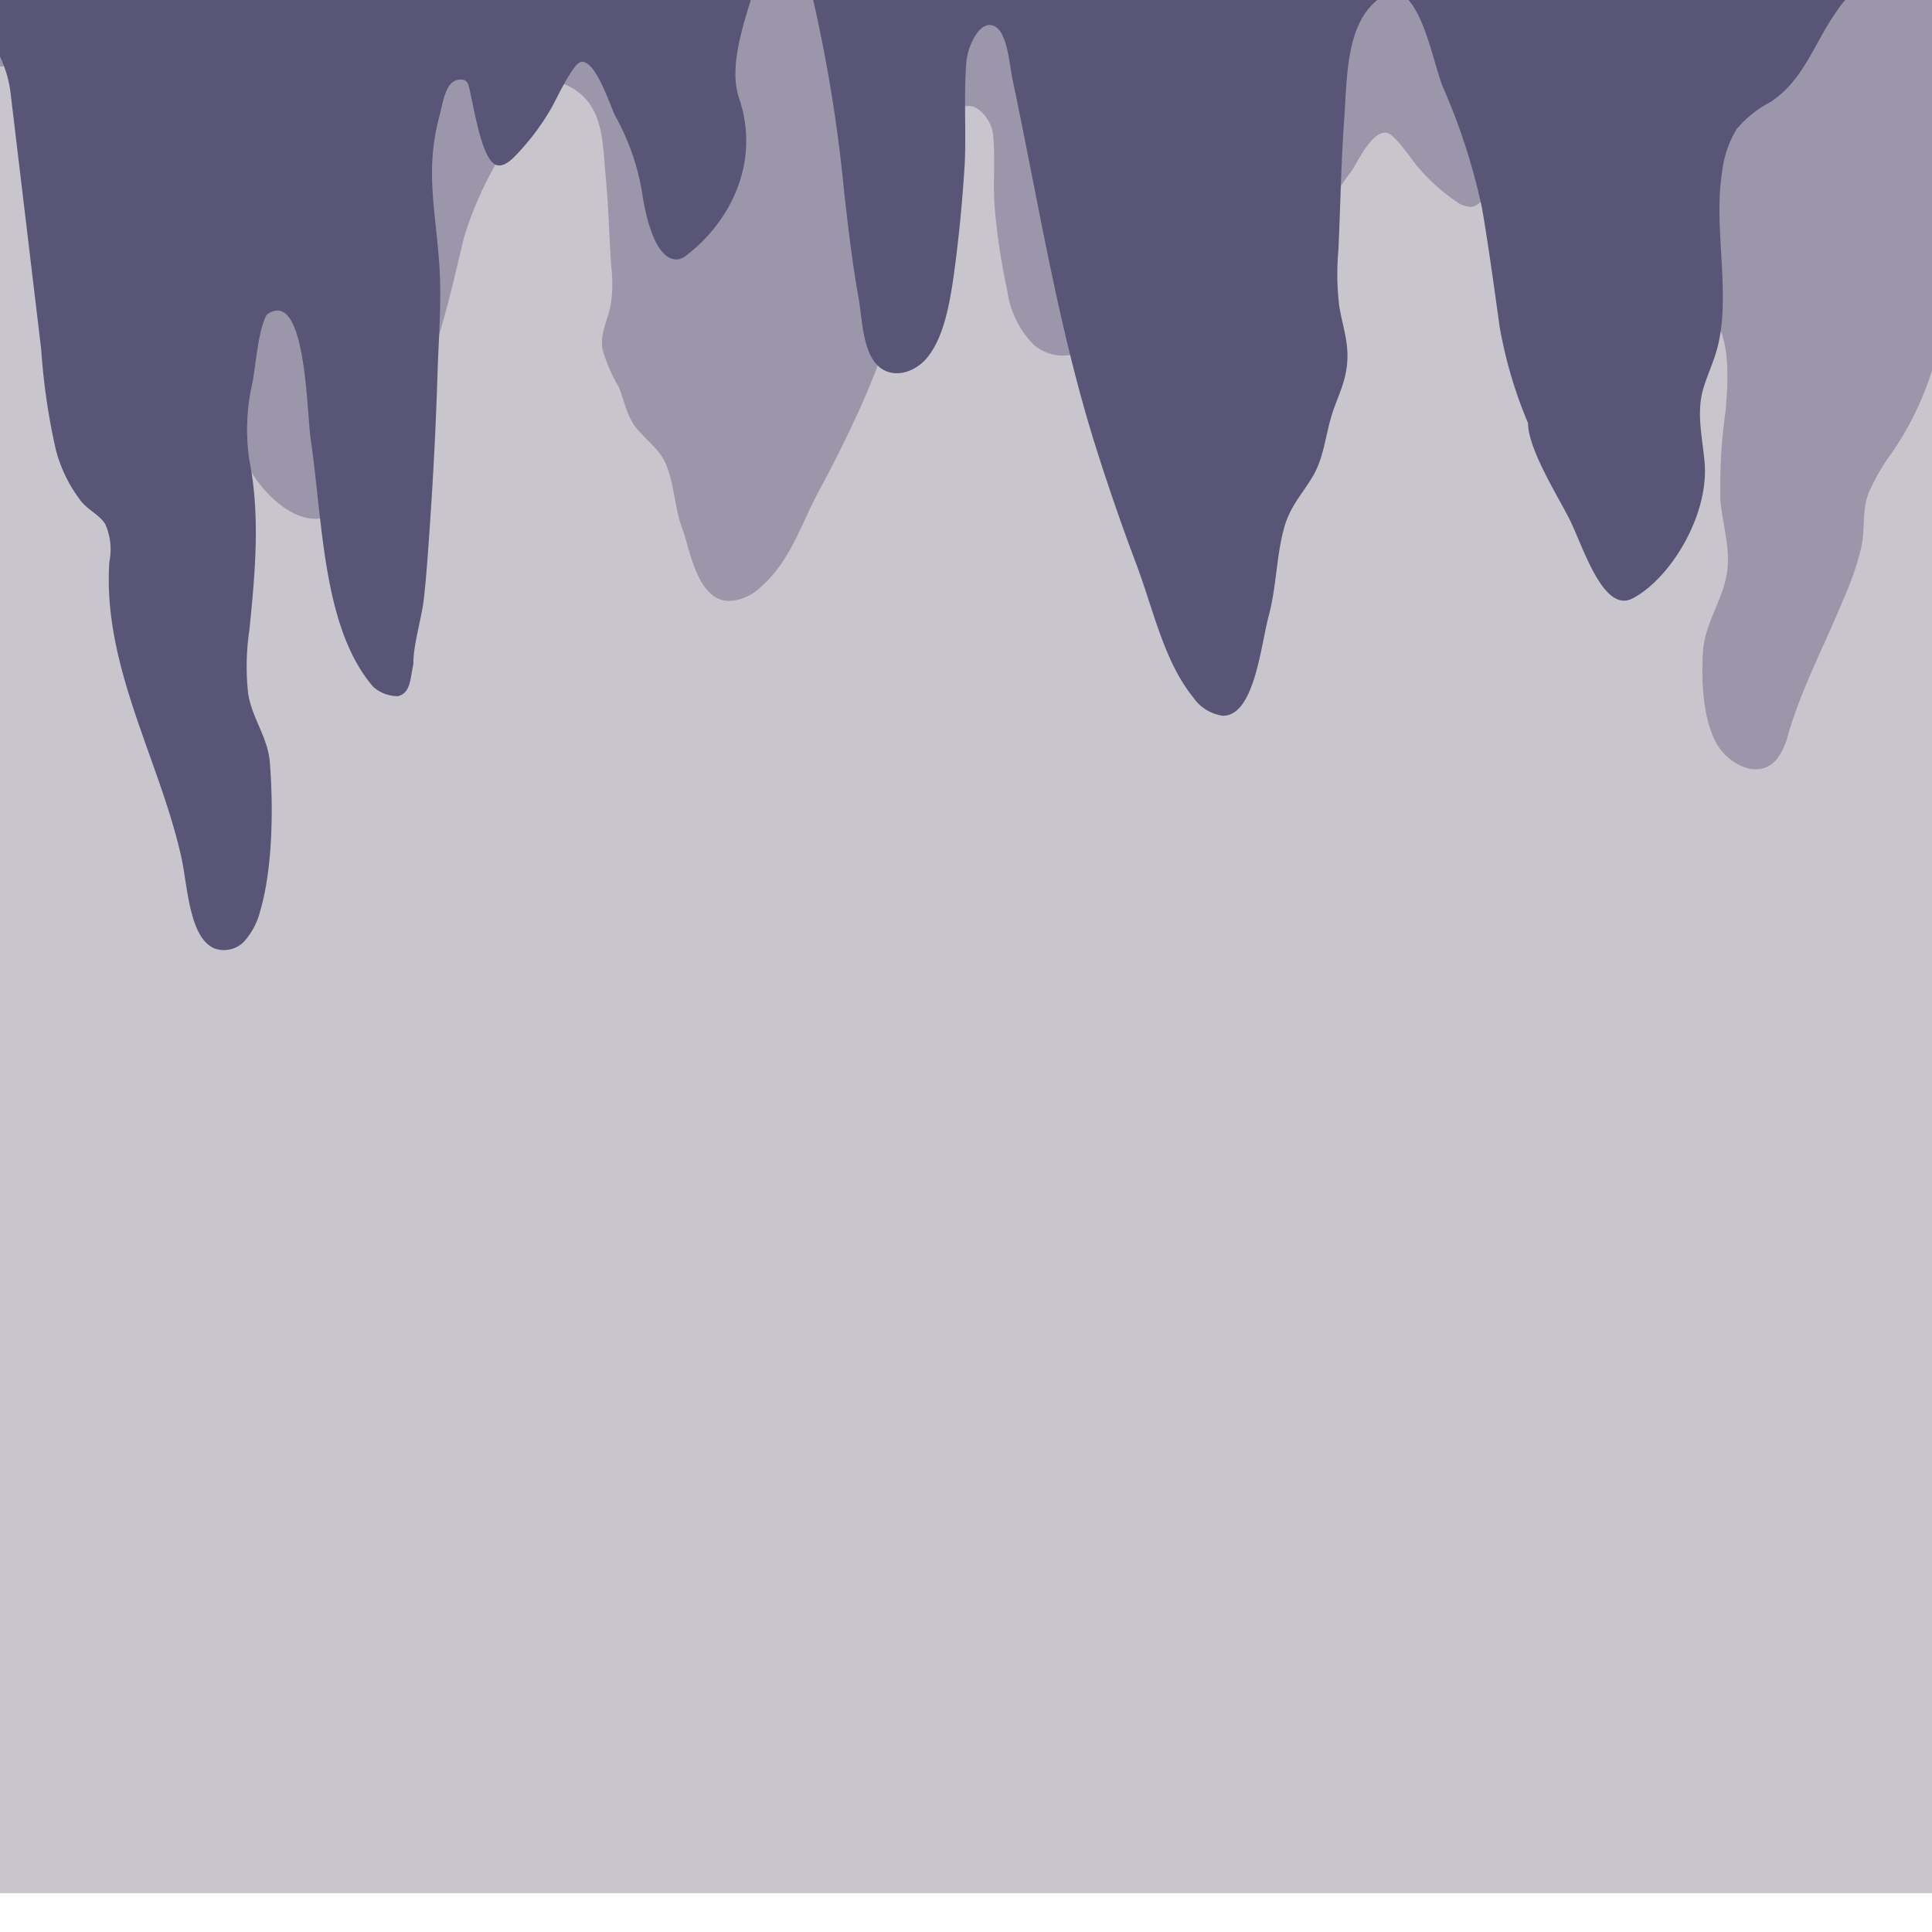 <svg id="圖層_1" data-name="圖層 1" xmlns="http://www.w3.org/2000/svg" xmlns:xlink="http://www.w3.org/1999/xlink" viewBox="0 0 160.74 160.74"><defs><style>.cls-1{fill:none;}.cls-2{fill:#c8c6cc;}.cls-3{clip-path:url(#clip-path);}.cls-4{fill:#594e7a;opacity:0.4;}.cls-5{fill:#595577;}</style><clipPath id="clip-path"><rect class="cls-1" x="-1.15" y="-1.78" width="165.05" height="159.29"/></clipPath></defs><rect class="cls-2" x="-1.15" y="-1.78" width="165.05" height="159.29"/><g class="cls-3"><path class="cls-4" d="M142,26.09c2.14,1.24,1.74,5.93,1.58,8a44.23,44.23,0,0,0-.44,7.61c.2,2,.83,3.93.55,5.89-.32,2.28-1.85,4.26-2,6.58s-.05,5.55,1.11,7.66c.92,1.7,3.54,3.18,5.06,1.29a5.56,5.56,0,0,0,.91-2c1.14-3.91,3.07-7.52,4.61-11.28a24.31,24.31,0,0,0,1.51-4.45c.3-1.5,0-3,.61-4.45a17,17,0,0,1,1.87-3.22,25.35,25.35,0,0,0,4.38-11.79c.62-4.37,1.49-8.72,2.23-13.07.42-2.42,2.45-3.57,3.24-5.86s.48-4.55,1.41-6.7,5-4,7.77-5.94c.54-.38,2-.68,2.59-1.06,2.5-1.51.87-2.55-5.65-2.77-13.29-.44-26.7-.68-40.08-.93-23.12-.42-45.85.48-68.64,1.23-9.06.3-18.32.21-27.49.33q-23.43.28-46.86.64c-3.14.05-7.67.11-8.93.58-1.53.58-.52,1.59-.17,2.41,1.35,3.2,3.42,6.39,4.19,9.6s1.33,6.6,5.25,9.79a28.55,28.55,0,0,0,3,1.84l1.62-.06c.29-.41.85-.83.83-1.24-.09-1.49-.67-3-.51-4.46C-4,5.45-.09,5,4,5.8c2.76.53,4.38,2.5,6.17,4.47A12.73,12.73,0,0,0,13.43,13a12.78,12.78,0,0,1,3.68,2.38c1.52,1.76,1.46,4.35,1.23,6.66a16.5,16.5,0,0,0-.06,4.81c.32,1.6,1.38,2.9,1.72,4.49a10.58,10.58,0,0,1-.3,3.58c-.38,3,2.66,7.28,5.55,8.1,4.17,1.19,6.82-5.19,8.36-8,2.64-4.76,3.74-10.06,5-15.29A30.44,30.44,0,0,1,42,12.4c.89-1.61,2.12-6.62,5-5.38,3.3,1.41,3.11,4.84,3.39,7.64.24,2.52.29,5.06.47,7.58a11,11,0,0,1-.09,3.34c-.27,1.17-.82,2.15-.66,3.4a12.47,12.47,0,0,0,1.36,3.19c.51,1.23.65,2.47,1.56,3.55s2,1.79,2.47,3.14c.63,1.66.64,3.47,1.27,5.14s1.23,6,3.92,6a4.06,4.06,0,0,0,2.57-1.13c2.49-2.14,3.39-5.27,4.86-8,1.25-2.3,2.41-4.65,3.48-7,3.2-7.15,4.81-14.43,7-21.81.3-1,.44-3.24,2-3.25,1,0,1.87,1.38,2,2.22.23,2,0,4.1.15,6.14a54.27,54.27,0,0,0,1.06,7.05,7.87,7.87,0,0,0,2.19,4.46,3.76,3.76,0,0,0,4.08.53c1.42-.86,1.4-2.86,1.76-4.24.52-2,.84-4,1.18-6.05a67.18,67.18,0,0,1,2.75-12c.39-1,2.67-3.67,3.87-2.52a2.65,2.65,0,0,1,.55,1l1.45,3.77a9.08,9.08,0,0,1,.64,2.26c.21,2.19-1.41,3.74-.62,6.1a9.56,9.56,0,0,0,4.69,5,2,2,0,0,0,.82.3c2,.12,2.82-2.8,3-4.09a11.72,11.72,0,0,1,2.27-4.49c.5-.74,1.66-3.33,2.89-3.21.72.06,2.17,2.34,2.64,2.86a16,16,0,0,0,3.24,2.9,2,2,0,0,0,1.17.41c.83-.07,1.25-1,1.5-1.81l.63-2c.18-.57.47-1.23,1.06-1.32a1.32,1.32,0,0,1,1.15.62c1.82,2.36,1.33,6.38.93,9.09s2.16.72,2.28,3.42q.21,4.59.66,9.17c.14,1.38.27,2.76.49,4.14s.91,2.74.91,4c.28,1,.25,1.71,1.3,1.91a4,4,0,0,0,2.11-.56c2.5-2,3.55-5,4.09-8.07.48-2.66.82-5.33,1.29-8,.3-1.68-2.16.49-1.13-1A1.9,1.9,0,0,1,142,26.09Z"/><path class="cls-5" d="M22.25,26.14a.23.23,0,0,0-.07.07c-.69,1.21-.89,4.12-1.17,5.6a17.34,17.34,0,0,0-.26,6.5c.92,4.62.47,9.44,0,14.1a20.53,20.53,0,0,0-.1,5.32c.33,2.05,1.64,3.62,1.8,5.7.3,3.76.24,8.81-.8,12.36a6,6,0,0,1-1.24,2.43,2.32,2.32,0,0,1-2.56.69c-2.11-.87-2.24-5.2-2.75-7.52-1.77-8.09-6.59-15.94-6-24.65a5.22,5.22,0,0,0-.35-3.15c-.55-.83-1.47-1.16-2.09-2a12,12,0,0,1-2-4.11,54,54,0,0,1-1.23-8.39L.88,7.74c-.4-3.38-2.39-5-3.16-8.18s-.47-6.34-1.38-9.33c-.86-2.83-4.86-5.54-7.59-8.29-.53-.53-1.93-1-2.54-1.47-2.43-2.11-.85-3.56,5.53-3.86,13-.62,26.08-1,39.16-1.3C53.49-25.27,75.69-24,98-23c8.84.42,17.89.29,26.85.45,15.26.27,30.53.54,45.79.89,3.06.07,7.49.16,8.72.82,1.49.8.5,2.21.17,3.35-1.33,4.46-3.35,8.91-4.1,13.39s-1.3,9.19-5.13,13.65a31.23,31.23,0,0,1-2.91,2.56l-1.58-.08c-.29-.58-.84-1.16-.81-1.73.09-2.08.65-4.15.5-6.22-.13-1.72-.8-5.07-2.1-5.9a2.61,2.61,0,0,0-1-.32c-1.91-.36-4.52-.63-6.38.26A7.92,7.92,0,0,0,153,.66c-2.06,2.83-2.84,5.94-5.7,7.83a9.13,9.13,0,0,0-2.81,2.25,8.83,8.83,0,0,0-1.22,3.6c-.76,4.82.87,10.5-.5,15-.31,1-.76,2-1.06,3-.59,2-.07,4.07.11,6.11.39,4.47-2.91,9.75-6,11.34-2.44,1.27-4.12-4.35-5.24-6.59-.89-1.79-3.45-5.82-3.45-8a36.93,36.93,0,0,1-2.36-8c-.46-3.3-.91-6.62-1.47-9.9A52.45,52.45,0,0,0,120,7.13c-.87-2.25-2.07-9.22-4.89-7.5-3.22,2-3,6.75-3.3,10.66-.24,3.51-.29,7-.46,10.56a22,22,0,0,0,.08,4.66c.27,1.63.81,3,.65,4.74s-.89,2.93-1.33,4.45c-.5,1.71-.64,3.44-1.53,4.94s-1.92,2.5-2.41,4.38c-.62,2.32-.62,4.84-1.24,7.16-.68,2.52-1.2,8.39-3.83,8.37A3.57,3.57,0,0,1,99.26,58c-2.43-3-3.31-7.34-4.75-11.14Q92.68,42,91.11,37c-3.13-10-4.69-20.11-6.87-30.4-.3-1.39-.44-4.51-1.92-4.52-1,0-1.83,1.91-1.92,3.08-.23,2.84,0,5.72-.14,8.57-.21,3.3-.53,6.58-1,9.82-.36,2.27-.85,4.65-2.13,6.22-1,1.21-2.79,1.78-4,.74-1.39-1.21-1.38-4-1.73-5.91-.5-2.78-.82-5.62-1.15-8.43A125.46,125.46,0,0,0,67.53-.55c-.27-1.06-2.48-4.63-3.48-3.81a3.11,3.11,0,0,0-.77,1.64C62.47.45,60.42,5,61.49,8.17c1.83,5.42-.83,10.33-4.29,13a1.54,1.54,0,0,1-.8.41c-1.93.18-2.75-3.9-3-5.69a19.77,19.77,0,0,0-2.22-6.26c-.49-1-1.62-4.64-2.83-4.48-.7.09-2.12,3.27-2.57,4a20,20,0,0,1-3.09,4c-.42.39-.94.76-1.44.56-1.24-.51-1.86-5.11-2.24-6.49a1.08,1.08,0,0,0-.17-.41.57.57,0,0,0-.37-.18c-1.41-.15-1.57,1.79-1.92,3.07-1.2,4.47-.3,7.83,0,12.33.21,3-.06,6.13-.15,9.1q-.2,6.39-.65,12.78c-.13,1.92-.26,3.86-.47,5.77s-.89,3.82-.89,5.57c-.28,1.36-.25,2.4-1.27,2.67a3.08,3.08,0,0,1-2.06-.77c-4.24-4.9-4.19-13.76-5.22-20.67C25.5,33.9,25.42,24,22.25,26.14Z"/></g></svg>